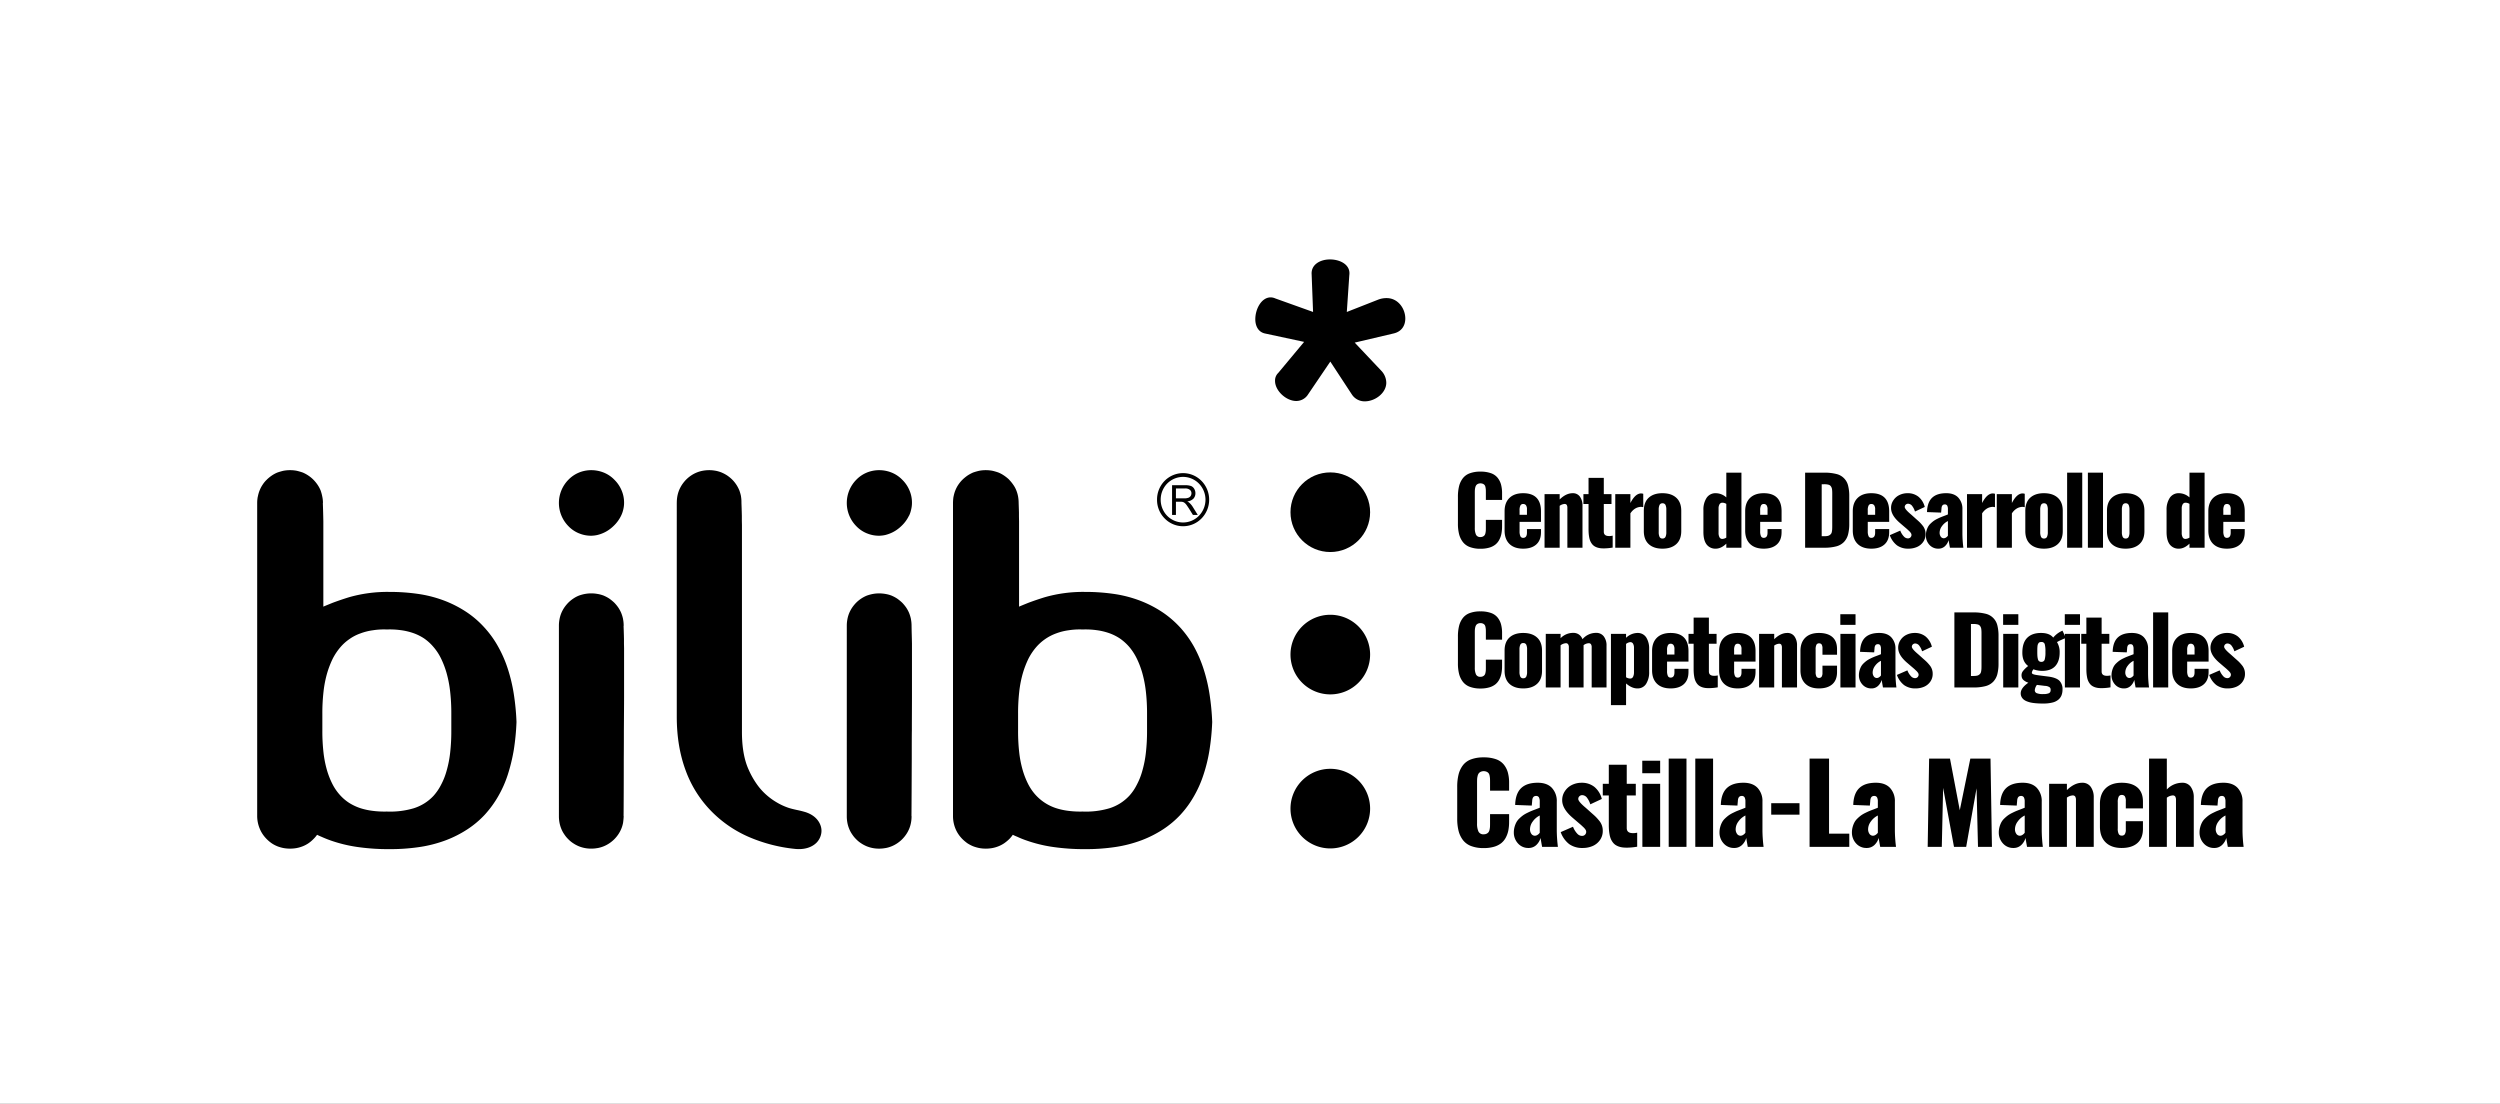 <svg xmlns="http://www.w3.org/2000/svg" xmlns:xlink="http://www.w3.org/1999/xlink" width="1556.274" height="686.965" viewBox="0 0 1556.274 686.965"><rect x="0" y="0" width="1556.274" height="686.965" fill="#808080" stroke="none"/><defs><clipPath id="b"><rect width="1556.274" height="686.965"/></clipPath></defs><g id="a" clip-path="url(#b)"><rect width="1556.274" height="686.965" fill="#fff"/><path d="M347.927,389.522a21.526,21.526,0,0,1,.369-4A19.514,19.514,0,0,1,349.4,381.7a20.914,20.914,0,0,1,1.847-3.448,23.12,23.12,0,0,1,2.524-3.078h0a20.44,20.44,0,0,1,3.078-2.525A18.7,18.7,0,0,1,360.3,370.8a24.032,24.032,0,0,1,3.754-1.046,21.939,21.939,0,0,1,4-.37,21.427,21.427,0,0,1,4,.37h.062a20.038,20.038,0,0,1,3.755,1.046l.123.062a21.635,21.635,0,0,1,3.325,1.785,29.2,29.2,0,0,1,3.077,2.525h0a23.881,23.881,0,0,1,2.526,3.078,20.984,20.984,0,0,1,1.846,3.448l.061.184a21.509,21.509,0,0,1,1.048,3.571v.122a20.82,20.82,0,0,1,.37,3.942l-.064.185.123,3.508v.122l.064,1.97v.063l.058,2.4h0v3.017l.064,2.709h0v30.473c0,4.618-.064,11.514-.122,20.75,0,2.707,0,9.6-.064,17.666,0,13.422-.059,29.982-.123,35.461l.064.31v.058c-.064,1.357-.187,2.65-.37,3.941a18.666,18.666,0,0,1-1.109,3.755h0a18.851,18.851,0,0,1-1.846,3.449,20.381,20.381,0,0,1-2.526,3.076l-.183.184a20.591,20.591,0,0,1-2.894,2.339,19.211,19.211,0,0,1-7.2,2.96H372a20.955,20.955,0,0,1-3.939.369,20.211,20.211,0,0,1-7.757-1.481h0a20.424,20.424,0,0,1-3.449-1.848,17.084,17.084,0,0,1-3.078-2.523h0l-.124-.122a18.136,18.136,0,0,1-2.4-2.954,17.006,17.006,0,0,1-1.847-3.449,18.862,18.862,0,0,1-1.108-3.755,21.486,21.486,0,0,1-.369-4Z"/><path d="M353.775,327.465a20.592,20.592,0,0,1,0-28.75,19.357,19.357,0,0,1,6.4-4.432l.124-.062a20.341,20.341,0,0,1,7.818-1.54,20.822,20.822,0,0,1,7.818,1.54,19.346,19.346,0,0,1,6.587,4.494h0a20.057,20.057,0,0,1,4.433,6.587,19.269,19.269,0,0,1,1.539,7.819,17.466,17.466,0,0,1-.492,4,17.1,17.1,0,0,1-1.354,3.88h0a21.794,21.794,0,0,1-4.679,6.4,23.043,23.043,0,0,1-3.08,2.524,20.36,20.36,0,0,1-3.447,1.907,21.5,21.5,0,0,1-3.692,1.232,18.728,18.728,0,0,1-3.633.432,19.419,19.419,0,0,1-7.635-1.478l-.183-.061a19.118,19.118,0,0,1-6.527-4.495Z"/><path d="M532.985,327.465a20.594,20.594,0,0,1,0-28.75,19.368,19.368,0,0,1,6.4-4.432l.124-.062a20.342,20.342,0,0,1,7.819-1.54,20.8,20.8,0,0,1,7.816,1.54,19.32,19.32,0,0,1,6.588,4.494h0a20.045,20.045,0,0,1,4.434,6.587,19.269,19.269,0,0,1,1.54,7.819,17.249,17.249,0,0,1-.493,4,16.95,16.95,0,0,1-1.293,3.88h-.062a21.727,21.727,0,0,1-4.68,6.4,22.907,22.907,0,0,1-3.078,2.524,20.479,20.479,0,0,1-3.447,1.907,22.831,22.831,0,0,1-3.632,1.232,19.875,19.875,0,0,1-3.693.432,19.417,19.417,0,0,1-7.636-1.478l-.183-.061a19.128,19.128,0,0,1-6.527-4.495Z"/><path d="M527.138,389.522a21.612,21.612,0,0,1,.368-4,19.381,19.381,0,0,1,1.11-3.817,20.683,20.683,0,0,1,1.846-3.448,23.035,23.035,0,0,1,2.523-3.078h0a20.4,20.4,0,0,1,3.079-2.525,21,21,0,0,1,3.448-1.847,26.029,26.029,0,0,1,3.755-1.046,21.93,21.93,0,0,1,4-.37,22.578,22.578,0,0,1,4.061.37h0a18.826,18.826,0,0,1,3.757,1.046l.123.062a21.531,21.531,0,0,1,3.324,1.785,29.421,29.421,0,0,1,3.079,2.525h0a24.285,24.285,0,0,1,2.523,3.078,20.845,20.845,0,0,1,1.848,3.448l.061.184a22.1,22.1,0,0,1,1.047,3.571v.122a21.074,21.074,0,0,1,.369,3.942v.185l.064,3.508v.122l.058,1.97v.063l.063,2.4h0l.062,2.956v2.77h0v30.473c0,4.618-.062,11.514-.062,20.75-.063,2.707-.063,9.6-.063,17.666-.058,13.422-.122,29.982-.184,35.461l.062.31v.058a21.016,21.016,0,0,1-.369,3.941,19.063,19.063,0,0,1-1.108,3.755h0a18.738,18.738,0,0,1-1.848,3.449,20.673,20.673,0,0,1-2.523,3.076l-.184.184a20.771,20.771,0,0,1-2.9,2.339,19.188,19.188,0,0,1-7.2,2.96h-.122a20.939,20.939,0,0,1-3.939.369,20.213,20.213,0,0,1-7.758-1.481h0a20.488,20.488,0,0,1-3.448-1.848,17.055,17.055,0,0,1-3.079-2.523h0l-.123-.122a18.243,18.243,0,0,1-2.4-2.954,16.854,16.854,0,0,1-1.846-3.449,18.734,18.734,0,0,1-1.11-3.755,21.572,21.572,0,0,1-.368-4Z"/><path d="M200.112,520.9c-.923-.368-1.845-.8-2.708-1.231l-.183.184-.063.124a19.6,19.6,0,0,1-2.094,2.4,20.448,20.448,0,0,1-3.077,2.581,18.746,18.746,0,0,1-3.511,1.848,20.935,20.935,0,0,1-3.816,1.112,22.891,22.891,0,0,1-8.187,0,23.547,23.547,0,0,1-3.693-1.05l-.124-.062a18.76,18.76,0,0,1-3.509-1.848,22.128,22.128,0,0,1-2.956-2.461l-.123-.12h0a20.686,20.686,0,0,1-2.584-3.14,19.054,19.054,0,0,1-1.848-3.512,20.632,20.632,0,0,1-1.538-7.879V449.421h0v-.061h0V449.3h0v-.06h0v-.124h0v-2.461h0V313.121a21.272,21.272,0,0,1,.369-3.94l.061-.123a19.425,19.425,0,0,1,1.108-3.818h0a19,19,0,0,1,1.848-3.509,17.982,17.982,0,0,1,2.4-2.954l.184-.123v-.063h0a24.09,24.09,0,0,1,3.079-2.523,19.4,19.4,0,0,1,3.509-1.909,38.995,38.995,0,0,1,3.817-1.108,22.828,22.828,0,0,1,8.187,0,38.738,38.738,0,0,1,3.816,1.108,21.752,21.752,0,0,1,3.511,1.909,20.331,20.331,0,0,1,3.077,2.523h0l.062.063a23.858,23.858,0,0,1,2.524,3.077,19.281,19.281,0,0,1,1.909,3.509,24.978,24.978,0,0,1,1.046,3.818,18.225,18.225,0,0,1,.431,4.063h-.061v.061l.124,3.756h0l.06,2.153h0l.062,2.465h0l.062,2.954v.061h0V327.4h0v31.028h0V363.3h0v.616h0v13.727c1.847-.8,3.694-1.538,5.663-2.339,3.263-1.23,6.71-2.4,10.281-3.508a86.79,86.79,0,0,1,25.119-3.325,122.94,122.94,0,0,1,19.085,1.416,76.791,76.791,0,0,1,16.191,4.432,70.547,70.547,0,0,1,13.358,7.081,59.366,59.366,0,0,1,10.836,9.541,61.63,61.63,0,0,1,8.372,11.759h0a75.2,75.2,0,0,1,5.971,13.79,101.579,101.579,0,0,1,3.7,15.639,150.7,150.7,0,0,1,1.663,17.236v.184a148.228,148.228,0,0,1-1.663,17.177,111.374,111.374,0,0,1-3.7,15.331,69.294,69.294,0,0,1-5.971,13.541,64.713,64.713,0,0,1-8.372,11.513,58.021,58.021,0,0,1-10.9,9.173,69.407,69.407,0,0,1-13.359,6.774,80.143,80.143,0,0,1-16.128,4.185,123.556,123.556,0,0,1-19.085,1.354,134.66,134.66,0,0,1-19.947-1.354,88.436,88.436,0,0,1-16.806-4.125l-.124-.06c-1.786-.618-3.571-1.354-5.357-2.156Zm1.294-90.437a118.72,118.72,0,0,0-.738,13.789v10.713a117.631,117.631,0,0,0,.738,13.73,65.817,65.817,0,0,0,2.216,11.021,49.527,49.527,0,0,0,3.51,8.74,31.309,31.309,0,0,0,4.617,6.588,28.012,28.012,0,0,0,5.663,4.8,32.386,32.386,0,0,0,6.772,3.2,41.72,41.72,0,0,0,7.879,1.723,56.706,56.706,0,0,0,8.682.432h.123a51.415,51.415,0,0,0,16.621-2.03,28.94,28.94,0,0,0,6.711-3.08,27.893,27.893,0,0,0,5.726-4.742,32.109,32.109,0,0,0,4.554-6.648,42.33,42.33,0,0,0,3.511-8.8,66.969,66.969,0,0,0,2.216-11.206,117.841,117.841,0,0,0,.739-13.73V444.249a119.222,119.222,0,0,0-.739-13.849,72.743,72.743,0,0,0-2.216-11.452,54.8,54.8,0,0,0-3.511-9.173,32.789,32.789,0,0,0-4.677-7.08,29.68,29.68,0,0,0-5.664-5.171,30.426,30.426,0,0,0-6.772-3.387,39.332,39.332,0,0,0-7.818-1.846,50.09,50.09,0,0,0-8.681-.43h-.123a43.972,43.972,0,0,0-8.619.491,35.47,35.47,0,0,0-7.818,1.971,27.159,27.159,0,0,0-6.772,3.51A28.283,28.283,0,0,0,211.81,403a36.555,36.555,0,0,0-4.678,7.02,58.22,58.22,0,0,0-3.51,9.111,68.446,68.446,0,0,0-2.216,11.327Z"/><path d="M633.274,520.9a28.45,28.45,0,0,1-2.772-1.231l-.184.184-.061.124a19.117,19.117,0,0,1-2.032,2.4,24.838,24.838,0,0,1-3.14,2.581,18.722,18.722,0,0,1-3.508,1.848,19.662,19.662,0,0,1-3.819,1.112,22.739,22.739,0,0,1-4.062.369,21.764,21.764,0,0,1-4.063-.369,23.635,23.635,0,0,1-3.7-1.05l-.184-.062a23.545,23.545,0,0,1-3.509-1.848,26.8,26.8,0,0,1-2.957-2.461l-.122-.12h0a20.752,20.752,0,0,1-2.585-3.14,19.237,19.237,0,0,1-1.848-3.512,20.7,20.7,0,0,1-1.476-7.879V449.421h0v-.061h0V449.3h0v-.06h0v-.124h0v-2.461h0V313.121a28.41,28.41,0,0,1,.307-3.94l.064-.123a19.354,19.354,0,0,1,1.1-3.818h0a19.18,19.18,0,0,1,1.848-3.509,21.952,21.952,0,0,1,2.4-2.954l.185-.123v-.063h0a29.418,29.418,0,0,1,3.079-2.523,24.643,24.643,0,0,1,3.509-1.909,35.571,35.571,0,0,1,3.879-1.108,21.678,21.678,0,0,1,4.063-.37,22.648,22.648,0,0,1,4.062.37,34.548,34.548,0,0,1,3.819,1.108,19.364,19.364,0,0,1,3.508,1.909,24.709,24.709,0,0,1,3.14,2.523h-.062l.062.063a23.684,23.684,0,0,1,2.523,3.077,16.355,16.355,0,0,1,1.912,3.509,19.622,19.622,0,0,1,1.105,3.818,22.692,22.692,0,0,1,.368,4.063h0v.061l.126,3.756h0l.061,2.153h0v2.465h0l.063,2.954v.061h0V327.4h0v31.028h0V363.3h0v.616h0v13.727c1.844-.8,3.691-1.538,5.662-2.339,3.263-1.23,6.71-2.4,10.28-3.508a86.776,86.776,0,0,1,25.117-3.325,122.963,122.963,0,0,1,19.086,1.416,76.784,76.784,0,0,1,16.192,4.432,70.452,70.452,0,0,1,13.358,7.081,61.891,61.891,0,0,1,10.9,9.541,64.491,64.491,0,0,1,8.372,11.759h0a79.781,79.781,0,0,1,5.912,13.79,102.049,102.049,0,0,1,3.693,15.639,151.622,151.622,0,0,1,1.663,17.236v.184a149.125,149.125,0,0,1-1.663,17.177,96.562,96.562,0,0,1-3.693,15.331,69.481,69.481,0,0,1-5.974,13.541,61.818,61.818,0,0,1-8.372,11.513,58.123,58.123,0,0,1-10.894,9.173,69.5,69.5,0,0,1-13.363,6.774,80.118,80.118,0,0,1-16.129,4.185,123.55,123.55,0,0,1-19.086,1.354,134.632,134.632,0,0,1-19.945-1.354,86.7,86.7,0,0,1-16.747-4.125l-.185-.06a56.621,56.621,0,0,1-5.291-2.156Zm1.23-90.437a118.7,118.7,0,0,0-.739,13.789v10.713a117.613,117.613,0,0,0,.739,13.73,65.809,65.809,0,0,0,2.218,11.021,49.911,49.911,0,0,0,3.507,8.74,31.385,31.385,0,0,0,4.618,6.588,29.648,29.648,0,0,0,12.436,8,41.764,41.764,0,0,0,7.88,1.723,56.666,56.666,0,0,0,8.68.432h.187a51.265,51.265,0,0,0,16.56-2.03,28.409,28.409,0,0,0,12.434-7.822,29.983,29.983,0,0,0,4.556-6.648,42.329,42.329,0,0,0,3.509-8.8,66.969,66.969,0,0,0,2.216-11.206,117.389,117.389,0,0,0,.74-13.73V444.249a118.766,118.766,0,0,0-.74-13.849,72.743,72.743,0,0,0-2.216-11.452,54.886,54.886,0,0,0-3.509-9.173,35.082,35.082,0,0,0-4.616-7.08,31.917,31.917,0,0,0-5.729-5.171,30.353,30.353,0,0,0-6.768-3.387,39.347,39.347,0,0,0-7.818-1.846,49.7,49.7,0,0,0-8.619-.43h-.187a43.963,43.963,0,0,0-8.618.491,35.515,35.515,0,0,0-7.82,1.971,30.081,30.081,0,0,0-12.5,8.679,36.883,36.883,0,0,0-4.678,7.02,58.718,58.718,0,0,0-3.507,9.111A68.437,68.437,0,0,0,634.5,430.46Z"/><path d="M421.31,312.876a22.724,22.724,0,0,1,.369-4.065,20.468,20.468,0,0,1,1.108-3.756,20.885,20.885,0,0,1,1.849-3.447,22.732,22.732,0,0,1,2.523-3.078h0a20.5,20.5,0,0,1,3.078-2.524,19.15,19.15,0,0,1,7.2-2.955,21.985,21.985,0,0,1,4-.37,21.555,21.555,0,0,1,4,.37h.06a20.181,20.181,0,0,1,3.756,1.108l.122.062a21.45,21.45,0,0,1,3.324,1.785,23.009,23.009,0,0,1,3.08,2.524h0a20.268,20.268,0,0,1,2.523,3.078,20.88,20.88,0,0,1,1.849,3.447l.062.123a25.006,25.006,0,0,1,1.047,3.633v.124a20.951,20.951,0,0,1,.3,3.941V313l.123,3.57v.06l.064,2.033h0l.062,2.463h0v2.955h0l.061,2.77h0v128.79h0c0,9.421,1.354,17.3,4.187,23.52a52.082,52.082,0,0,0,4.8,8.615,38.283,38.283,0,0,0,5.848,6.714,40.157,40.157,0,0,0,6.894,5.046h0a38.128,38.128,0,0,0,7.572,3.45c1.6.49,3.2.859,4.865,1.227a59.443,59.443,0,0,1,5.848,1.48l.307.126c4.743,1.721,7.572,4.862,8.681,8.245a9.662,9.662,0,0,1,.183,5.6,10.744,10.744,0,0,1-2.768,4.927c-2.833,2.829-7.514,4.555-13.791,3.815a97.114,97.114,0,0,1-28.317-7.388,73.64,73.64,0,0,1-22.164-14.835,70.62,70.62,0,0,1-17.053-26.227c-3.754-9.974-5.665-21.24-5.665-33.8V312.876Z"/><circle cx="24.783" cy="24.783" r="24.783" transform="translate(803.342 294.077)"/><path d="M852.908,407.489A24.783,24.783,0,1,1,828.125,382.7,24.782,24.782,0,0,1,852.908,407.489Z"/><path d="M852.908,503.374a24.783,24.783,0,1,1-24.783-24.783A24.782,24.782,0,0,1,852.908,503.374Z"/><path d="M816.51,170.806c-.447-6.131,5.36-9.311,11.392-9.311,6.478,0,12.955,3.406,12.063,9.766L838.4,194.2l19.658-7.723a14.475,14.475,0,0,1,5.139-.908c7.149,0,11.616,6.587,11.616,12.719,0,4.316-2.235,8.177-7.373,9.313l-24.125,5.678,16.53,17.488a10.984,10.984,0,0,1,3.128,7.495c0,6.36-6.924,11.583-13.4,11.583a9.452,9.452,0,0,1-8.043-4.315l-13.4-20.441-13.85,20.441a8.65,8.65,0,0,1-7.372,4.088c-6.255,0-13.179-6.359-13.179-12.491a6.573,6.573,0,0,1,2.01-5l16.084-19.305L787.469,207.6c-4.244-.909-6.031-4.771-6.031-8.859,0-6.36,3.8-13.626,9.605-13.626a7.594,7.594,0,0,1,2.9.681l23.455,8.4Z"/><path d="M923.63,527.939a21.536,21.536,0,0,1-7.854-1.276,11.473,11.473,0,0,1-5.12-3.763,15.948,15.948,0,0,1-2.7-5.732,31.082,31.082,0,0,1-.829-7.622V489.96a32.182,32.182,0,0,1,.829-7.771,15.785,15.785,0,0,1,2.7-5.767,11.325,11.325,0,0,1,5.1-3.711,22,22,0,0,1,7.87-1.242A22.464,22.464,0,0,1,931.2,472.6a10.873,10.873,0,0,1,4.9,3.315,13.623,13.623,0,0,1,2.553,4.97,24.093,24.093,0,0,1,.78,6.462v4.839H927.572v-5.535c0-.862-.012-1.512-.032-1.955a13.021,13.021,0,0,0-.232-1.706,4.012,4.012,0,0,0-.581-1.574,3.287,3.287,0,0,0-1.175-.946,4.681,4.681,0,0,0-3.845,0,3.394,3.394,0,0,0-1.21.995,4.673,4.673,0,0,0-.662,1.59,10.358,10.358,0,0,0-.3,1.84q-.049.828-.051,2.055v25.617a11.683,11.683,0,0,0,.864,5.054,3.311,3.311,0,0,0,3.28,1.74,3.935,3.935,0,0,0,1.872-.415,3.3,3.3,0,0,0,1.177-.978,4.335,4.335,0,0,0,.612-1.59,11.322,11.322,0,0,0,.249-1.79c.02-.508.032-1.182.032-2.021V506.8h11.866v4.74a28.169,28.169,0,0,1-.464,5.335,16.265,16.265,0,0,1-1.576,4.491,11.13,11.13,0,0,1-2.882,3.528,13.027,13.027,0,0,1-4.524,2.238A22.545,22.545,0,0,1,923.63,527.939Z"/><path d="M951.484,527.872a8.464,8.464,0,0,1-6.644-2.966,9.916,9.916,0,0,1-2.468-6.612,12.994,12.994,0,0,1,.48-3.6,13.944,13.944,0,0,1,1.16-2.9,9.98,9.98,0,0,1,1.907-2.385,21.538,21.538,0,0,1,2.219-1.873,19.4,19.4,0,0,1,2.633-1.524q1.643-.811,2.637-1.211c.662-.264,1.564-.612,2.7-1.043s1.94-.745,2.4-.945v-3.877a5.321,5.321,0,0,0-.5-2.551,1.9,1.9,0,0,0-1.823-.9q-2.254,0-2.384,3.115l-.266,2.884-10.34-.4c0-.067.01-.288.033-.663s.033-.586.033-.63q.5-6.428,3.993-9.478t9.991-3.05q5.8,0,8.832,3.216a12,12,0,0,1,3.032,8.583v18.259a90.126,90.126,0,0,0,.7,9.844h-9.84q-.867-4.773-.929-5.568a9.777,9.777,0,0,1-2.719,4.474A6.823,6.823,0,0,1,951.484,527.872Zm4.011-7.622a3.037,3.037,0,0,0,1.642-.547,4.86,4.86,0,0,0,1.373-1.309V507.657a11.656,11.656,0,0,0-4.357,3.729,8.11,8.11,0,0,0-1.707,4.689,4.9,4.9,0,0,0,.862,3.048A2.641,2.641,0,0,0,955.495,520.25Z"/><path d="M985.205,527.872a13.927,13.927,0,0,1-8.316-2.37A16.179,16.179,0,0,1,971.552,518l7.658-3.347a12.817,12.817,0,0,0,2.649,4.308,3.988,3.988,0,0,0,2.85,1.391h.332a2.519,2.519,0,0,0,2.385-2.651,2.72,2.72,0,0,0-.413-1.209,8.64,8.64,0,0,0-1.441-1.658q-1.062-1.009-1.476-1.374c-.278-.244-.911-.784-1.905-1.624l-3.049-2.619q-6.663-5.634-6.661-11a9.815,9.815,0,0,1,1.691-5.733,10.876,10.876,0,0,1,4.406-3.86,13.406,13.406,0,0,1,5.966-1.344,12.351,12.351,0,0,1,8.037,2.62,14.04,14.04,0,0,1,4.556,7.456l-7.159,3.347a12.454,12.454,0,0,0-1.922-3.911A3.878,3.878,0,0,0,985.205,495h-.1a2.4,2.4,0,0,0-1.857.63,2.256,2.256,0,0,0-.761,1.656q-.135,1.59,4.705,5.634c.265.243.463.421.6.531l2.949,2.651q1.723,1.491,2.585,2.336a30.086,30.086,0,0,1,2.089,2.337,9.542,9.542,0,0,1,2.32,6.4,9.718,9.718,0,0,1-1.79,5.833,10.754,10.754,0,0,1-4.59,3.679A15.533,15.533,0,0,1,985.205,527.872Z"/><path d="M1011.473,527.64a12.958,12.958,0,0,1-3.3-.513,9.236,9.236,0,0,1-2.5-1.143,7.106,7.106,0,0,1-1.79-1.757,10.145,10.145,0,0,1-1.209-2.188,13.339,13.339,0,0,1-.713-2.617,27.242,27.242,0,0,1-.365-2.867q-.1-1.374-.1-3.1V495.164h-3.745v-7.225h3.745v-11.9h11.167v11.9h5.635v7.225h-5.635v20.281q0,3.081,3.545,3.182a7.574,7.574,0,0,0,.978,0q.547-.035.9-.083c.232-.033.463-.071.7-.117s.359-.066.38-.066v8.717a39.806,39.806,0,0,1-6.559.6C1012.223,527.674,1011.847,527.662,1011.473,527.64Z"/><path d="M1022.328,481.344v-7.788h11.134v7.788Zm.066,45.833V487.939h11.068v39.238Z"/><path d="M1038.781,527.177V472.231h11.071v54.946Z"/><path d="M1055.338,527.177V472.231h11.068v54.946Z"/><path d="M1079.517,527.872a8.464,8.464,0,0,1-6.646-2.966,9.916,9.916,0,0,1-2.469-6.612,12.882,12.882,0,0,1,.482-3.6,13.678,13.678,0,0,1,1.159-2.9,9.88,9.88,0,0,1,1.906-2.385,21.655,21.655,0,0,1,2.219-1.873,19.332,19.332,0,0,1,2.636-1.524q1.637-.811,2.634-1.211t2.7-1.043q1.705-.646,2.4-.945v-3.877a5.347,5.347,0,0,0-.495-2.551,1.9,1.9,0,0,0-1.824-.9q-2.254,0-2.385,3.115l-.268,2.884-10.339-.4c0-.067.012-.288.034-.663s.034-.586.034-.63q.5-6.428,3.994-9.478t9.991-3.05q5.8,0,8.83,3.216a12,12,0,0,1,3.033,8.583v18.259a90.164,90.164,0,0,0,.7,9.844H1088q-.861-4.773-.928-5.568a9.779,9.779,0,0,1-2.716,4.474A6.828,6.828,0,0,1,1079.517,527.872Zm4.007-7.622a3.022,3.022,0,0,0,1.642-.547,4.837,4.837,0,0,0,1.374-1.309V507.657a11.664,11.664,0,0,0-4.357,3.729,8.116,8.116,0,0,0-1.706,4.689,4.891,4.891,0,0,0,.861,3.048A2.641,2.641,0,0,0,1083.524,520.25Z"/><path d="M1102.6,507.127V500h17.6v7.125Z"/><path d="M1126.477,527.177V472.231H1138.6v46.727h12.6v8.219Z"/><path d="M1161.954,527.872a8.462,8.462,0,0,1-6.643-2.966,9.906,9.906,0,0,1-2.469-6.612,12.992,12.992,0,0,1,.48-3.6,13.827,13.827,0,0,1,1.16-2.9,9.981,9.981,0,0,1,1.907-2.385,21.642,21.642,0,0,1,2.219-1.873,19.264,19.264,0,0,1,2.636-1.524q1.638-.811,2.633-1.211c.664-.264,1.562-.612,2.7-1.043s1.939-.745,2.4-.945v-3.877a5.334,5.334,0,0,0-.5-2.551,1.9,1.9,0,0,0-1.823-.9q-2.256,0-2.385,3.115l-.268,2.884-10.338-.4q0-.1.034-.663t.033-.63q.5-6.428,3.993-9.478t9.993-3.05q5.795,0,8.831,3.216a12,12,0,0,1,3.031,8.583v18.259a90.417,90.417,0,0,0,.7,9.844h-9.841q-.864-4.773-.928-5.568a9.8,9.8,0,0,1-2.718,4.474A6.83,6.83,0,0,1,1161.954,527.872Zm4.011-7.622a3.01,3.01,0,0,0,1.639-.547,4.818,4.818,0,0,0,1.376-1.309V507.657a11.646,11.646,0,0,0-4.356,3.729,8.12,8.12,0,0,0-1.709,4.689,4.9,4.9,0,0,0,.863,3.048A2.641,2.641,0,0,0,1165.965,520.25Z"/><path d="M1200.005,527.177l.893-54.946h12.991l6.1,32.146,6.564-32.146h12.559l.893,54.946h-8.682l-.893-36.454-6.463,36.454h-7.589l-6.76-36.719-.83,36.719Z"/><path d="M1253.378,527.872a8.461,8.461,0,0,1-6.644-2.966,9.9,9.9,0,0,1-2.471-6.612,13.029,13.029,0,0,1,.48-3.6,13.94,13.94,0,0,1,1.161-2.9,9.97,9.97,0,0,1,1.9-2.385,21.642,21.642,0,0,1,2.22-1.873,19.377,19.377,0,0,1,2.636-1.524q1.641-.811,2.634-1.211t2.7-1.043q1.708-.646,2.4-.945v-3.877a5.308,5.308,0,0,0-.5-2.551,1.9,1.9,0,0,0-1.82-.9q-2.254,0-2.386,3.115l-.266,2.884-10.34-.4q0-.1.034-.663t.032-.63q.5-6.428,3.992-9.478t9.994-3.05q5.8,0,8.832,3.216a12,12,0,0,1,3.032,8.583v18.259a90.124,90.124,0,0,0,.695,9.844h-9.842q-.861-4.773-.928-5.568a9.792,9.792,0,0,1-2.718,4.474A6.827,6.827,0,0,1,1253.378,527.872Zm4.011-7.622a3.02,3.02,0,0,0,1.638-.547,4.81,4.81,0,0,0,1.374-1.309V507.657a11.661,11.661,0,0,0-4.356,3.729,8.11,8.11,0,0,0-1.707,4.689,4.886,4.886,0,0,0,.862,3.048A2.64,2.64,0,0,0,1257.389,520.25Z"/><path d="M1275.6,527.177V487.939h11.066v3.911q4.674-4.575,9.513-4.575a6.2,6.2,0,0,1,5.336,2.554,10.888,10.888,0,0,1,1.856,6.561v30.787H1292.3v-29.13a4.136,4.136,0,0,0-.463-2.2,1.849,1.849,0,0,0-1.724-.678,6.708,6.708,0,0,0-3.449,1.358v30.655Z"/><path d="M1320.786,527.872q-6.463,0-10.009-3.495t-3.545-9.761V500.433q0-6.23,3.545-9.693t10.009-3.465q6.361,0,9.792,2.968t3.429,8.831v4.142h-10.669v-4.44a5.5,5.5,0,0,0-.614-3.082,2.217,2.217,0,0,0-1.906-.829,2.026,2.026,0,0,0-1.888,1.027,7.584,7.584,0,0,0-.6,3.547V515.71a7.059,7.059,0,0,0,.612,3.513,2.066,2.066,0,0,0,1.871.961,2.165,2.165,0,0,0,1.906-.879,5.284,5.284,0,0,0,.614-2.932V511.2h10.669v4.738q0,5.835-3.461,8.882T1320.786,527.872Z"/><path d="M1337.806,527.177V472.231h11.067v19.221a13.18,13.18,0,0,1,9.578-4.177,6.192,6.192,0,0,1,5.334,2.554,10.876,10.876,0,0,1,1.86,6.561v30.787h-11.071v-29.13a4.105,4.105,0,0,0-.465-2.2,1.84,1.84,0,0,0-1.722-.678,6.568,6.568,0,0,0-3.514,1.424v30.589Z"/><path d="M1378.354,527.872a8.458,8.458,0,0,1-6.644-2.966,9.908,9.908,0,0,1-2.47-6.612,12.96,12.96,0,0,1,.48-3.6,13.947,13.947,0,0,1,1.161-2.9,9.995,9.995,0,0,1,1.905-2.385,21.551,21.551,0,0,1,2.221-1.873,19.313,19.313,0,0,1,2.635-1.524c1.092-.541,1.972-.945,2.633-1.211s1.564-.612,2.7-1.043,1.939-.745,2.4-.945v-3.877a5.32,5.32,0,0,0-.5-2.551,1.9,1.9,0,0,0-1.822-.9q-2.255,0-2.386,3.115l-.266,2.884-10.34-.4c0-.067.01-.288.034-.663s.033-.586.033-.63q.5-6.428,3.994-9.478t9.992-3.05q5.8,0,8.832,3.216a12,12,0,0,1,3.033,8.583v18.259a90.058,90.058,0,0,0,.694,9.844h-9.842q-.861-4.773-.928-5.568a9.792,9.792,0,0,1-2.718,4.474A6.825,6.825,0,0,1,1378.354,527.872Zm4.011-7.622a3.029,3.029,0,0,0,1.641-.547,4.859,4.859,0,0,0,1.373-1.309V507.657a11.679,11.679,0,0,0-4.359,3.729,8.123,8.123,0,0,0-1.706,4.689,4.9,4.9,0,0,0,.862,3.048A2.644,2.644,0,0,0,1382.365,520.25Z"/><path d="M921.611,341.605a18.293,18.293,0,0,1-6.679-1.085,9.766,9.766,0,0,1-4.354-3.2,13.562,13.562,0,0,1-2.3-4.876,26.35,26.35,0,0,1-.705-6.482V309.308a27.28,27.28,0,0,1,.705-6.609,13.412,13.412,0,0,1,2.3-4.9,9.633,9.633,0,0,1,4.34-3.156,18.691,18.691,0,0,1,6.693-1.057,19.1,19.1,0,0,1,6.44.958,9.248,9.248,0,0,1,4.171,2.818,11.608,11.608,0,0,1,2.17,4.227,20.514,20.514,0,0,1,.663,5.5V311.2h-10.09v-4.707c0-.733-.01-1.286-.029-1.662a10.852,10.852,0,0,0-.2-1.452,3.4,3.4,0,0,0-.493-1.338,2.789,2.789,0,0,0-1-.8,3.971,3.971,0,0,0-3.269,0,2.84,2.84,0,0,0-1.029.846,3.955,3.955,0,0,0-.564,1.353,8.79,8.79,0,0,0-.253,1.564q-.043.7-.043,1.747v21.785a9.961,9.961,0,0,0,.733,4.3,2.814,2.814,0,0,0,2.79,1.48,3.333,3.333,0,0,0,1.592-.353,2.811,2.811,0,0,0,1-.831,3.679,3.679,0,0,0,.522-1.353,9.468,9.468,0,0,0,.21-1.522q.029-.648.029-1.719v-4.9h10.09v4.03a23.784,23.784,0,0,1-.4,4.538,13.8,13.8,0,0,1-1.338,3.819,9.473,9.473,0,0,1-2.452,3,11.077,11.077,0,0,1-3.847,1.9A19.171,19.171,0,0,1,921.611,341.605Z"/><path d="M948.176,341.548q-5.525,0-8.54-2.959t-3.015-8.342V318.3q0-5.383,3.029-8.328t8.526-2.945q5.551,0,8.328,2.86t2.775,8.413v6.566h-13.33v5.862a7.166,7.166,0,0,0,.507,3.058,1.769,1.769,0,0,0,1.72,1.029q2.367,0,2.367-3.241v-2.227h8.736v1.945q0,4.987-2.917,7.623T948.176,341.548Zm-2.227-21.08h4.594v-3.326a4.293,4.293,0,0,0-.62-2.635,2.143,2.143,0,0,0-1.776-.775,1.805,1.805,0,0,0-1.648.9,6.247,6.247,0,0,0-.55,3.072Z"/><path d="M961.495,340.957V307.588h9.413v3.326q3.975-3.889,8.089-3.889a5.268,5.268,0,0,1,4.537,2.17,9.255,9.255,0,0,1,1.578,5.58v26.182H975.7V316.184a3.51,3.51,0,0,0-.394-1.874,1.567,1.567,0,0,0-1.465-.578,5.7,5.7,0,0,0-2.932,1.156v26.069Z"/><path d="M997.36,341.351a11.04,11.04,0,0,1-2.8-.437,7.815,7.815,0,0,1-2.127-.972,6.047,6.047,0,0,1-1.523-1.494,8.675,8.675,0,0,1-1.028-1.86,11.511,11.511,0,0,1-.607-2.226,23.974,23.974,0,0,1-.309-2.438q-.085-1.169-.085-2.635V313.732h-3.185v-6.144h3.185V297.471h9.5v10.117h4.791v6.144h-4.791V330.98q0,2.62,3.016,2.706a6.049,6.049,0,0,0,.831,0q.465-.029.76-.071t.592-.1c.2-.037.306-.056.324-.056v7.412a33.809,33.809,0,0,1-5.58.507Q997.84,341.379,997.36,341.351Z"/><path d="M1005.522,340.957V307.588h9.413v5.552q3.07-5.975,6.679-5.974a5.246,5.246,0,0,1,1.325.225v8.342a6.4,6.4,0,0,0-1.55-.2q-3.862.2-6.454,4.03v21.391Z"/><path d="M1043.486,338.73q-3.114,2.818-8.582,2.818t-8.539-2.818q-3.072-2.817-3.071-8.145v-12.6q0-5.354,3.071-8.159t8.539-2.8q5.469,0,8.582,2.818t3.115,8.145v12.6Q1046.6,335.911,1043.486,338.73Zm-8.582-3.5a1.925,1.925,0,0,0,1.875-1,6.727,6.727,0,0,0,.521-3V317.339a6.809,6.809,0,0,0-.521-3.029,1.925,1.925,0,0,0-1.875-1,1.863,1.863,0,0,0-1.817,1.028,6.823,6.823,0,0,0-.522,3v13.894a6.742,6.742,0,0,0,.522,2.974A1.863,1.863,0,0,0,1034.9,335.235Z"/><path d="M1068.138,341.548a6.79,6.79,0,0,1-5.764-2.621q-1.986-2.621-1.986-7.778V317.593a13.338,13.338,0,0,1,1.986-7.665,6.552,6.552,0,0,1,5.764-2.9,9.813,9.813,0,0,1,6.509,2.621V294.23h9.413v46.727h-9.413V338.42Q1071.463,341.52,1068.138,341.548Zm4.058-6.059a5.325,5.325,0,0,0,2.451-.817v-21a4.713,4.713,0,0,0-2.4-.733,1.98,1.98,0,0,0-1.831,1,5.067,5.067,0,0,0-.593,2.607v15.219a5.6,5.6,0,0,0,.565,2.677A1.9,1.9,0,0,0,1072.2,335.489Z"/><path d="M1097.944,341.548q-5.523,0-8.54-2.959t-3.014-8.342V318.3q0-5.383,3.029-8.328t8.525-2.945q5.552,0,8.328,2.86t2.776,8.413v6.566h-13.33v5.862a7.167,7.167,0,0,0,.507,3.058,1.767,1.767,0,0,0,1.719,1.029q2.367,0,2.367-3.241v-2.227h8.737v1.945q0,4.987-2.917,7.623T1097.944,341.548Zm-2.226-21.08h4.593v-3.326a4.293,4.293,0,0,0-.62-2.635,2.142,2.142,0,0,0-1.775-.775,1.8,1.8,0,0,0-1.648.9,6.237,6.237,0,0,0-.55,3.072Z"/><path d="M1123.708,340.957V294.23h11.752a29.858,29.858,0,0,1,7.623.817,9.772,9.772,0,0,1,7.37,7.229,26.21,26.21,0,0,1,.732,6.75v16.853a26.545,26.545,0,0,1-.746,6.834,10.774,10.774,0,0,1-2.537,4.65,10.208,10.208,0,0,1-4.791,2.748,28.181,28.181,0,0,1-7.51.846Zm10.314-7.159h1.579a11.136,11.136,0,0,0,2.015-.155,3.4,3.4,0,0,0,1.381-.549,3.9,3.9,0,0,0,.873-.832,3.094,3.094,0,0,0,.48-1.268,12.478,12.478,0,0,0,.2-1.578q.042-.747.042-2.015V307.307a20.064,20.064,0,0,0-.141-2.734,4.358,4.358,0,0,0-.648-1.747,2.589,2.589,0,0,0-1.508-1.085,9.962,9.962,0,0,0-2.72-.3h-1.55Z"/><path d="M1164.929,341.548q-5.524,0-8.54-2.959t-3.015-8.342V318.3q0-5.383,3.029-8.328t8.526-2.945q5.552,0,8.328,2.86t2.775,8.413v6.566H1162.7v5.862a7.167,7.167,0,0,0,.507,3.058,1.768,1.768,0,0,0,1.72,1.029q2.367,0,2.367-3.241v-2.227h8.736v1.945q0,4.987-2.917,7.623T1164.929,341.548Zm-2.227-21.08h4.594v-3.326a4.293,4.293,0,0,0-.62-2.635,2.143,2.143,0,0,0-1.776-.775,1.805,1.805,0,0,0-1.648.9,6.248,6.248,0,0,0-.55,3.072Z"/><path d="M1188.026,341.548a11.848,11.848,0,0,1-7.073-2.015,13.761,13.761,0,0,1-4.538-6.383l6.511-2.846a10.867,10.867,0,0,0,2.255,3.663,3.387,3.387,0,0,0,2.422,1.184h.283a2.146,2.146,0,0,0,2.029-2.255,2.333,2.333,0,0,0-.352-1.028,7.38,7.38,0,0,0-1.226-1.41q-.9-.858-1.254-1.169t-1.621-1.381l-2.593-2.226q-5.664-4.791-5.664-9.357a8.346,8.346,0,0,1,1.437-4.876,9.259,9.259,0,0,1,3.749-3.283,11.4,11.4,0,0,1,5.072-1.141,10.5,10.5,0,0,1,6.834,2.226,11.932,11.932,0,0,1,3.876,6.341l-6.088,2.847a10.574,10.574,0,0,0-1.635-3.326,3.3,3.3,0,0,0-2.424-1.522h-.084a2.049,2.049,0,0,0-1.578.536,1.911,1.911,0,0,0-.648,1.409q-.112,1.353,4,4.791.337.311.507.451l2.508,2.254q1.465,1.269,2.2,1.988a26.078,26.078,0,0,1,1.775,1.986,8.11,8.11,0,0,1,1.973,5.439,8.263,8.263,0,0,1-1.522,4.961,9.152,9.152,0,0,1-3.9,3.128A13.214,13.214,0,0,1,1188.026,341.548Z"/><path d="M1206.616,341.548a7.2,7.2,0,0,1-5.65-2.522,8.424,8.424,0,0,1-2.1-5.622,11.05,11.05,0,0,1,.408-3.058,11.877,11.877,0,0,1,.987-2.466,8.458,8.458,0,0,1,1.621-2.029,18.485,18.485,0,0,1,1.888-1.593,16.459,16.459,0,0,1,2.24-1.3q1.395-.69,2.241-1.029t2.3-.888q1.451-.549,2.043-.8v-3.3a4.531,4.531,0,0,0-.423-2.17,1.615,1.615,0,0,0-1.55-.761q-1.917,0-2.029,2.649l-.226,2.452-8.793-.338q0-.084.029-.564c.018-.319.028-.5.028-.535q.422-5.468,3.4-8.06t8.5-2.593q4.932,0,7.51,2.733a10.2,10.2,0,0,1,2.579,7.3v15.528a76.817,76.817,0,0,0,.592,8.371h-8.37q-.734-4.059-.789-4.735a8.306,8.306,0,0,1-2.312,3.8A5.8,5.8,0,0,1,1206.616,341.548Zm3.41-6.482a2.569,2.569,0,0,0,1.4-.464,4.157,4.157,0,0,0,1.17-1.114v-9.131a9.926,9.926,0,0,0-3.706,3.17,6.907,6.907,0,0,0-1.452,3.989,4.165,4.165,0,0,0,.733,2.592A2.246,2.246,0,0,0,1210.026,335.066Z"/><path d="M1224.473,340.957V307.588h9.413v5.552q3.07-5.975,6.678-5.974a5.26,5.26,0,0,1,1.326.225v8.342a6.409,6.409,0,0,0-1.551-.2q-3.861.2-6.453,4.03v21.391Z"/><path d="M1243.005,340.957V307.588h9.413v5.552q3.07-5.975,6.679-5.974a5.259,5.259,0,0,1,1.325.225v8.342a6.409,6.409,0,0,0-1.551-.2q-3.861.2-6.453,4.03v21.391Z"/><path d="M1280.97,338.73q-3.114,2.818-8.582,2.818t-8.539-2.818q-3.072-2.817-3.072-8.145v-12.6q0-5.354,3.072-8.159t8.539-2.8q5.468,0,8.582,2.818t3.114,8.145v12.6Q1284.084,335.911,1280.97,338.73Zm-8.582-3.5a1.927,1.927,0,0,0,1.875-1,6.741,6.741,0,0,0,.52-3V317.339a6.823,6.823,0,0,0-.52-3.029,1.927,1.927,0,0,0-1.875-1,1.865,1.865,0,0,0-1.818,1.028,6.841,6.841,0,0,0-.521,3v13.894a6.759,6.759,0,0,0,.521,2.974A1.865,1.865,0,0,0,1272.388,335.235Z"/><path d="M1286.806,340.957V294.23h9.413v46.727Z"/><path d="M1299.73,340.957V294.23h9.414v46.727Z"/><path d="M1331.806,338.73q-3.116,2.818-8.582,2.818t-8.54-2.818q-3.07-2.817-3.071-8.145v-12.6q0-5.354,3.071-8.159t8.54-2.8q5.468,0,8.582,2.818t3.114,8.145v12.6Q1334.92,335.911,1331.806,338.73Zm-8.582-3.5a1.927,1.927,0,0,0,1.875-1,6.743,6.743,0,0,0,.52-3V317.339a6.825,6.825,0,0,0-.52-3.029,1.927,1.927,0,0,0-1.875-1,1.865,1.865,0,0,0-1.818,1.028,6.825,6.825,0,0,0-.521,3v13.894a6.744,6.744,0,0,0,.521,2.974A1.865,1.865,0,0,0,1323.224,335.235Z"/><path d="M1356.457,341.548a6.792,6.792,0,0,1-5.764-2.621q-1.986-2.621-1.986-7.778V317.593a13.338,13.338,0,0,1,1.986-7.665,6.553,6.553,0,0,1,5.764-2.9,9.815,9.815,0,0,1,6.51,2.621V294.23h9.413v46.727h-9.413V338.42Q1359.782,341.52,1356.457,341.548Zm4.059-6.059a5.33,5.33,0,0,0,2.451-.817v-21a4.714,4.714,0,0,0-2.4-.733,1.982,1.982,0,0,0-1.831,1,5.077,5.077,0,0,0-.593,2.607v15.219a5.6,5.6,0,0,0,.565,2.677A1.9,1.9,0,0,0,1360.516,335.489Z"/><path d="M1386.263,341.548q-5.524,0-8.54-2.959t-3.015-8.342V318.3q0-5.383,3.029-8.328t8.526-2.945q5.552,0,8.328,2.86t2.775,8.413v6.566h-13.33v5.862a7.167,7.167,0,0,0,.507,3.058,1.768,1.768,0,0,0,1.72,1.029q2.367,0,2.367-3.241v-2.227h8.736v1.945q0,4.987-2.917,7.623T1386.263,341.548Zm-2.227-21.08h4.594v-3.326a4.293,4.293,0,0,0-.62-2.635,2.143,2.143,0,0,0-1.776-.775,1.805,1.805,0,0,0-1.648.9,6.246,6.246,0,0,0-.55,3.072Z"/><path d="M921.611,428.605a18.293,18.293,0,0,1-6.679-1.085,9.766,9.766,0,0,1-4.354-3.2,13.562,13.562,0,0,1-2.3-4.876,26.35,26.35,0,0,1-.705-6.482V396.308a27.28,27.28,0,0,1,.705-6.609,13.412,13.412,0,0,1,2.3-4.9,9.633,9.633,0,0,1,4.34-3.156,18.691,18.691,0,0,1,6.693-1.057,19.1,19.1,0,0,1,6.44.958,9.248,9.248,0,0,1,4.171,2.818,11.608,11.608,0,0,1,2.17,4.227,20.514,20.514,0,0,1,.663,5.5V398.2h-10.09v-4.707c0-.733-.01-1.286-.029-1.662a10.852,10.852,0,0,0-.2-1.452,3.4,3.4,0,0,0-.493-1.338,2.789,2.789,0,0,0-1-.8,3.971,3.971,0,0,0-3.269,0,2.84,2.84,0,0,0-1.029.846,3.955,3.955,0,0,0-.564,1.353,8.79,8.79,0,0,0-.253,1.564q-.043.7-.043,1.747v21.785a9.961,9.961,0,0,0,.733,4.3,2.814,2.814,0,0,0,2.79,1.48,3.333,3.333,0,0,0,1.592-.353,2.811,2.811,0,0,0,1-.831,3.679,3.679,0,0,0,.522-1.353,9.468,9.468,0,0,0,.21-1.522q.029-.648.029-1.719v-4.9h10.09v4.03a23.784,23.784,0,0,1-.4,4.538,13.8,13.8,0,0,1-1.338,3.819,9.473,9.473,0,0,1-2.452,3,11.077,11.077,0,0,1-3.847,1.9A19.171,19.171,0,0,1,921.611,428.605Z"/><path d="M956.813,425.73q-3.114,2.818-8.582,2.818t-8.539-2.818q-3.07-2.817-3.071-8.145v-12.6q0-5.354,3.071-8.159t8.539-2.8q5.469,0,8.582,2.818t3.115,8.145v12.6Q959.928,422.911,956.813,425.73Zm-8.582-3.5a1.925,1.925,0,0,0,1.875-1,6.726,6.726,0,0,0,.521-3V404.339a6.808,6.808,0,0,0-.521-3.029,1.925,1.925,0,0,0-1.875-1,1.864,1.864,0,0,0-1.817,1.028,6.823,6.823,0,0,0-.522,3v13.894a6.742,6.742,0,0,0,.522,2.974A1.864,1.864,0,0,0,948.231,422.235Z"/><path d="M962.256,427.957V394.588h9.216v2.706a10.906,10.906,0,0,1,7.947-3.326,5.96,5.96,0,0,1,3.453,1.015,6.217,6.217,0,0,1,2.24,2.931,11.039,11.039,0,0,1,8.539-3.946,5.732,5.732,0,0,1,4.679,2.142,9.113,9.113,0,0,1,1.747,5.919v25.928h-9.244v-24.97a3.293,3.293,0,0,0-.479-2,1.647,1.647,0,0,0-1.494-.564,5.493,5.493,0,0,0-3.071,1.212v26.323h-9.16v-24.97a3.234,3.234,0,0,0-.493-1.987,1.664,1.664,0,0,0-1.508-.578,6.172,6.172,0,0,0-3.156,1.268v26.267Z"/><path d="M1002.827,438.948v-44.36h9.413v2.452a10.547,10.547,0,0,1,6.934-3.015h.309a6.179,6.179,0,0,1,5.369,2.874,12.779,12.779,0,0,1,1.761,6.99v14.232a13.433,13.433,0,0,1-1.9,7.6,6.147,6.147,0,0,1-5.425,2.832q-3.5,0-7.046-3.1v13.5Zm11.95-16.543h.056a1.924,1.924,0,0,0,1.747-1.043,6.084,6.084,0,0,0,.593-2.734V403.184a4.787,4.787,0,0,0-.62-2.536,1.79,1.79,0,0,0-1.607-.9h-.254a5.019,5.019,0,0,0-2.452,1.1v20.742A4.953,4.953,0,0,0,1014.777,422.4Z"/><path d="M1039.989,428.548q-5.523,0-8.54-2.959t-3.015-8.342V405.3q0-5.383,3.03-8.328t8.525-2.945q5.551,0,8.328,2.86t2.776,8.413v6.566h-13.33v5.862a7.166,7.166,0,0,0,.507,3.058,1.767,1.767,0,0,0,1.719,1.029q2.367,0,2.367-3.241v-2.227h8.737v1.945q0,4.987-2.917,7.623T1039.989,428.548Zm-2.226-21.08h4.593v-3.326a4.293,4.293,0,0,0-.62-2.635,2.142,2.142,0,0,0-1.775-.775,1.8,1.8,0,0,0-1.648.9,6.235,6.235,0,0,0-.55,3.072Z"/><path d="M1062.777,428.351a11.032,11.032,0,0,1-2.8-.437,7.816,7.816,0,0,1-2.127-.972,6.047,6.047,0,0,1-1.523-1.494,8.669,8.669,0,0,1-1.028-1.86,11.506,11.506,0,0,1-.607-2.226,23.7,23.7,0,0,1-.309-2.438q-.086-1.169-.085-2.635V400.732h-3.185v-6.144h3.185V384.471h9.5v10.117h4.791v6.144h-4.791V417.98q0,2.62,3.016,2.706a6.05,6.05,0,0,0,.831,0q.465-.029.76-.071c.2-.028.395-.061.592-.1s.306-.056.324-.056v7.412a33.808,33.808,0,0,1-5.58.507Q1063.257,428.379,1062.777,428.351Z"/><path d="M1081.733,428.548q-5.523,0-8.54-2.959t-3.014-8.342V405.3q0-5.383,3.029-8.328t8.525-2.945q5.551,0,8.328,2.86t2.776,8.413v6.566h-13.33v5.862a7.166,7.166,0,0,0,.507,3.058,1.767,1.767,0,0,0,1.719,1.029q2.367,0,2.368-3.241v-2.227h8.736v1.945q0,4.987-2.917,7.623T1081.733,428.548Zm-2.226-21.08h4.594v-3.326a4.285,4.285,0,0,0-.621-2.635,2.141,2.141,0,0,0-1.775-.775,1.805,1.805,0,0,0-1.648.9,6.235,6.235,0,0,0-.55,3.072Z"/><path d="M1095.052,427.957V394.588h9.413v3.326q3.974-3.889,8.089-3.889a5.269,5.269,0,0,1,4.537,2.17,9.255,9.255,0,0,1,1.578,5.58v26.182h-9.413V403.184a3.5,3.5,0,0,0-.4-1.874,1.566,1.566,0,0,0-1.465-.578,5.7,5.7,0,0,0-2.931,1.156v26.069Z"/><path d="M1132.326,428.548q-5.5,0-8.512-2.973t-3.014-8.3V405.213q0-5.3,3.014-8.243t8.512-2.945q5.41,0,8.328,2.522t2.917,7.511v3.523H1134.5V403.8a4.686,4.686,0,0,0-.521-2.621,1.885,1.885,0,0,0-1.621-.7,1.721,1.721,0,0,0-1.606.873,6.427,6.427,0,0,0-.508,3.016v13.838a6,6,0,0,0,.522,2.987,1.757,1.757,0,0,0,1.592.817,1.841,1.841,0,0,0,1.621-.747,4.5,4.5,0,0,0,.521-2.494v-4.4h9.075v4.03q0,4.959-2.945,7.553T1132.326,428.548Z"/><path d="M1145.617,388.98v-6.623h9.47v6.623Zm.057,38.977V394.588h9.413v33.369Z"/><path d="M1164.939,428.548a7.2,7.2,0,0,1-5.65-2.522,8.43,8.43,0,0,1-2.1-5.622,11.013,11.013,0,0,1,.409-3.058,11.824,11.824,0,0,1,.986-2.466,8.506,8.506,0,0,1,1.621-2.029,18.485,18.485,0,0,1,1.888-1.593,16.459,16.459,0,0,1,2.24-1.3q1.4-.69,2.241-1.029t2.3-.888q1.451-.549,2.043-.8v-3.3a4.531,4.531,0,0,0-.423-2.17,1.615,1.615,0,0,0-1.55-.761q-1.917,0-2.029,2.649l-.226,2.452-8.792-.338c0-.056.009-.244.028-.564s.028-.5.028-.535q.422-5.468,3.4-8.06t8.5-2.593q4.932,0,7.51,2.733a10.2,10.2,0,0,1,2.58,7.3v15.528a76.776,76.776,0,0,0,.591,8.371h-8.37q-.734-4.059-.789-4.735a8.3,8.3,0,0,1-2.311,3.8A5.8,5.8,0,0,1,1164.939,428.548Zm3.411-6.482a2.563,2.563,0,0,0,1.394-.464,4.144,4.144,0,0,0,1.17-1.114v-9.131a9.933,9.933,0,0,0-3.706,3.17,6.905,6.905,0,0,0-1.451,3.989,4.165,4.165,0,0,0,.732,2.592A2.248,2.248,0,0,0,1168.35,422.066Z"/><path d="M1192.462,428.548a11.848,11.848,0,0,1-7.073-2.015,13.761,13.761,0,0,1-4.538-6.383l6.51-2.846a10.9,10.9,0,0,0,2.255,3.663,3.389,3.389,0,0,0,2.423,1.184h.282a2.148,2.148,0,0,0,2.03-2.255,2.321,2.321,0,0,0-.353-1.028,7.381,7.381,0,0,0-1.226-1.41q-.9-.858-1.253-1.169t-1.622-1.381l-2.592-2.226q-5.666-4.791-5.664-9.357a8.35,8.35,0,0,1,1.436-4.876,9.271,9.271,0,0,1,3.749-3.283,11.407,11.407,0,0,1,5.072-1.141,10.5,10.5,0,0,1,6.834,2.226,11.934,11.934,0,0,1,3.876,6.341l-6.088,2.847a10.551,10.551,0,0,0-1.634-3.326,3.306,3.306,0,0,0-2.424-1.522h-.084a2.048,2.048,0,0,0-1.578.536,1.916,1.916,0,0,0-.649,1.409q-.112,1.353,4,4.791.339.311.507.451l2.509,2.254q1.464,1.269,2.2,1.988a26.244,26.244,0,0,1,1.776,1.986,8.114,8.114,0,0,1,1.972,5.439,8.269,8.269,0,0,1-1.521,4.961,9.162,9.162,0,0,1-3.9,3.128A13.212,13.212,0,0,1,1192.462,428.548Z"/><path d="M1216.621,427.957V381.23h11.752a29.851,29.851,0,0,1,7.623.817,9.772,9.772,0,0,1,7.37,7.229,26.206,26.206,0,0,1,.733,6.75v16.853a26.5,26.5,0,0,1-.747,6.834,10.775,10.775,0,0,1-2.537,4.65,10.209,10.209,0,0,1-4.791,2.748,28.176,28.176,0,0,1-7.51.846Zm10.314-7.159h1.579a11.13,11.13,0,0,0,2.015-.155,3.405,3.405,0,0,0,1.381-.549,3.905,3.905,0,0,0,.873-.832,3.092,3.092,0,0,0,.48-1.268,12.478,12.478,0,0,0,.2-1.578q.042-.747.042-2.015V394.307a20.064,20.064,0,0,0-.141-2.734,4.343,4.343,0,0,0-.648-1.747,2.589,2.589,0,0,0-1.508-1.085,9.962,9.962,0,0,0-2.72-.3h-1.55Z"/><path d="M1246.962,388.98v-6.623h9.47v6.623Zm.057,38.977V394.588h9.413v33.369Z"/><path d="M1271.977,437.961q-1.353,0-2.466-.042t-2.621-.183a23.322,23.322,0,0,1-2.692-.395,15.527,15.527,0,0,1-2.409-.733,7.407,7.407,0,0,1-2.029-1.141,5.342,5.342,0,0,1-1.325-1.649,4.622,4.622,0,0,1-.521-2.2q0-3.325,4.763-6.622a8.967,8.967,0,0,1-3.044-1.664,3.488,3.488,0,0,1-1.127-2.085,4.823,4.823,0,0,1-.085-.9,4.1,4.1,0,0,1,.789-2.451,17.41,17.41,0,0,1,3.354-3.3q-3.634-2.649-3.635-8.285,0-6.229,3.029-9.259t8.582-3.029q5.326,0,7.609,2.9a15.129,15.129,0,0,1,4.509-3.72l1.24-.621,2.17,4.594a25.72,25.72,0,0,0-2.677,1.071,27.163,27.163,0,0,0-2.9,1.466,11.716,11.716,0,0,1,1.662,6.538q0,5.383-2.718,8.384t-8.244,3a15.215,15.215,0,0,1-2.861-.3,12.552,12.552,0,0,1-2.466-.691,3.955,3.955,0,0,0-1.014,2.086.9.9,0,0,0,.028.225q.112.846,3.072,1.268.789.143,3.579.493l3.663.466q4.82.648,6.779,2.55a7.3,7.3,0,0,1,1.959,5.482,9.89,9.89,0,0,1-.592,3.565,6.992,6.992,0,0,1-1.945,2.733,8.945,8.945,0,0,1-3.72,1.818A22.747,22.747,0,0,1,1271.977,437.961Zm-.028-5.89a8.839,8.839,0,0,0,3.382-.479,1.868,1.868,0,0,0,1.184-1.606c.018-.188.028-.376.028-.564a1.921,1.921,0,0,0-.62-1.578,5.341,5.341,0,0,0-2.875-.874l-5.045-.62a6.256,6.256,0,0,0-1.324,3.3,1.928,1.928,0,0,0,1.17,1.846A10.187,10.187,0,0,0,1271.949,432.071Zm-1.212-20.066a1.982,1.982,0,0,0,2.085-1.338,16.249,16.249,0,0,0,.48-4.806,17.967,17.967,0,0,0-.438-4.918,2,2,0,0,0-2.155-1.282,2.964,2.964,0,0,0-1.015.155,1.44,1.44,0,0,0-.7.578,4.2,4.2,0,0,0-.436.832,4.9,4.9,0,0,0-.226,1.254q-.07.844-.084,1.493t-.015,1.888q0,1.664.085,2.664a9.961,9.961,0,0,0,.325,1.86,1.959,1.959,0,0,0,2.1,1.62Z"/><path d="M1285.352,388.98v-6.623h9.469v6.623Zm.056,38.977V394.588h9.413v33.369Z"/><path d="M1307.267,428.351a11.04,11.04,0,0,1-2.8-.437,7.816,7.816,0,0,1-2.127-.972,6.027,6.027,0,0,1-1.522-1.494,8.632,8.632,0,0,1-1.029-1.86,11.439,11.439,0,0,1-.606-2.226,23.711,23.711,0,0,1-.31-2.438q-.086-1.169-.085-2.635V400.732H1295.6v-6.144h3.184V384.471h9.5v10.117h4.791v6.144h-4.791V417.98q0,2.62,3.016,2.706a6.05,6.05,0,0,0,.831,0c.31-.019.563-.043.761-.071s.394-.061.591-.1.306-.056.325-.056v7.412a33.83,33.83,0,0,1-5.58.507Q1307.745,428.379,1307.267,428.351Z"/><path d="M1322.192,428.548a7.2,7.2,0,0,1-5.65-2.522,8.429,8.429,0,0,1-2.1-5.622,11.017,11.017,0,0,1,.409-3.058,11.831,11.831,0,0,1,.986-2.466,8.5,8.5,0,0,1,1.621-2.029,18.471,18.471,0,0,1,1.888-1.593,16.469,16.469,0,0,1,2.24-1.3q1.4-.69,2.241-1.029t2.3-.888q1.45-.549,2.043-.8v-3.3a4.531,4.531,0,0,0-.423-2.17,1.616,1.616,0,0,0-1.55-.761q-1.917,0-2.029,2.649l-.226,2.452-8.793-.338q0-.084.029-.564c.018-.319.028-.5.028-.535q.422-5.468,3.4-8.06t8.5-2.593q4.932,0,7.51,2.733a10.2,10.2,0,0,1,2.579,7.3v15.528a76.843,76.843,0,0,0,.592,8.371h-8.37q-.734-4.059-.789-4.735a8.313,8.313,0,0,1-2.311,3.8A5.8,5.8,0,0,1,1322.192,428.548Zm3.41-6.482A2.563,2.563,0,0,0,1327,421.6a4.145,4.145,0,0,0,1.17-1.114v-9.131a9.931,9.931,0,0,0-3.706,3.17,6.905,6.905,0,0,0-1.451,3.989,4.166,4.166,0,0,0,.732,2.592A2.248,2.248,0,0,0,1325.6,422.066Z"/><path d="M1340.33,427.957V381.23h9.413v46.727Z"/><path d="M1363.768,428.548q-5.524,0-8.541-2.959t-3.014-8.342V405.3q0-5.383,3.029-8.328t8.526-2.945q5.552,0,8.328,2.86t2.775,8.413v6.566h-13.33v5.862a7.167,7.167,0,0,0,.507,3.058,1.768,1.768,0,0,0,1.72,1.029q2.367,0,2.367-3.241v-2.227h8.736v1.945q0,4.987-2.917,7.623T1363.768,428.548Zm-2.227-21.08h4.594v-3.326a4.293,4.293,0,0,0-.62-2.635,2.143,2.143,0,0,0-1.776-.775,1.805,1.805,0,0,0-1.648.9,6.248,6.248,0,0,0-.55,3.072Z"/><path d="M1386.865,428.548a11.848,11.848,0,0,1-7.073-2.015,13.761,13.761,0,0,1-4.538-6.383l6.511-2.846a10.869,10.869,0,0,0,2.255,3.663,3.387,3.387,0,0,0,2.423,1.184h.282a2.148,2.148,0,0,0,2.029-2.255,2.323,2.323,0,0,0-.353-1.028,7.4,7.4,0,0,0-1.225-1.41q-.9-.858-1.254-1.169t-1.621-1.381l-2.593-2.226q-5.664-4.791-5.664-9.357a8.352,8.352,0,0,1,1.436-4.876,9.272,9.272,0,0,1,3.749-3.283,11.408,11.408,0,0,1,5.073-1.141,10.508,10.508,0,0,1,6.835,2.226,11.937,11.937,0,0,1,3.875,6.341l-6.088,2.847a10.571,10.571,0,0,0-1.635-3.326,3.3,3.3,0,0,0-2.424-1.522h-.084a2.048,2.048,0,0,0-1.578.536,1.911,1.911,0,0,0-.648,1.409q-.114,1.353,4,4.791.337.311.506.451l2.509,2.254q1.465,1.269,2.2,1.988a25.85,25.85,0,0,1,1.776,1.986,8.11,8.11,0,0,1,1.973,5.439,8.263,8.263,0,0,1-1.522,4.961,9.158,9.158,0,0,1-3.9,3.128A13.214,13.214,0,0,1,1386.865,428.548Z"/><path d="M736.455,294.528h0a16.054,16.054,0,0,1,11.513,4.864,16.635,16.635,0,0,1,4.74,11.635h0v.063h0a16.642,16.642,0,0,1-4.74,11.635,16.049,16.049,0,0,1-11.513,4.863h0a16.009,16.009,0,0,1-11.449-4.863,16.373,16.373,0,0,1-4.739-11.635h0v-.063h0a16.623,16.623,0,0,1,4.739-11.7,16.1,16.1,0,0,1,11.449-4.8Zm0,2.34h0a13.978,13.978,0,0,0-9.85,4.125,14.361,14.361,0,0,0-4.064,10.034h0v.063h0a14.355,14.355,0,0,0,4.064,10.033,13.979,13.979,0,0,0,9.85,4.126h0a13.866,13.866,0,0,0,9.851-4.126,14.409,14.409,0,0,0,4.125-10.033h0v-.063h0a14.415,14.415,0,0,0-4.125-10.034,13.865,13.865,0,0,0-9.851-4.125Z"/><path d="M729.623,320.571V302.039h8.063a11.4,11.4,0,0,1,3.7.492,4.07,4.07,0,0,1,2.031,1.787,5.179,5.179,0,0,1,.737,2.768,4.941,4.941,0,0,1-1.227,3.327,6.357,6.357,0,0,1-3.879,1.723,5.707,5.707,0,0,1,1.414.923,11.823,11.823,0,0,1,2.032,2.462l3.14,5.05h-3.018l-2.4-3.88c-.739-1.108-1.292-1.97-1.724-2.523a5.7,5.7,0,0,0-1.232-1.232,2.907,2.907,0,0,0-1.109-.492,6.2,6.2,0,0,0-1.353-.124h-2.771v8.251Zm2.4-10.343H737.2a7.156,7.156,0,0,0,2.584-.37,2.865,2.865,0,0,0,1.418-1.109,3.1,3.1,0,0,0,.491-1.663,2.647,2.647,0,0,0-.985-2.153,4.333,4.333,0,0,0-2.955-.863h-5.725Z"/></g></svg>
